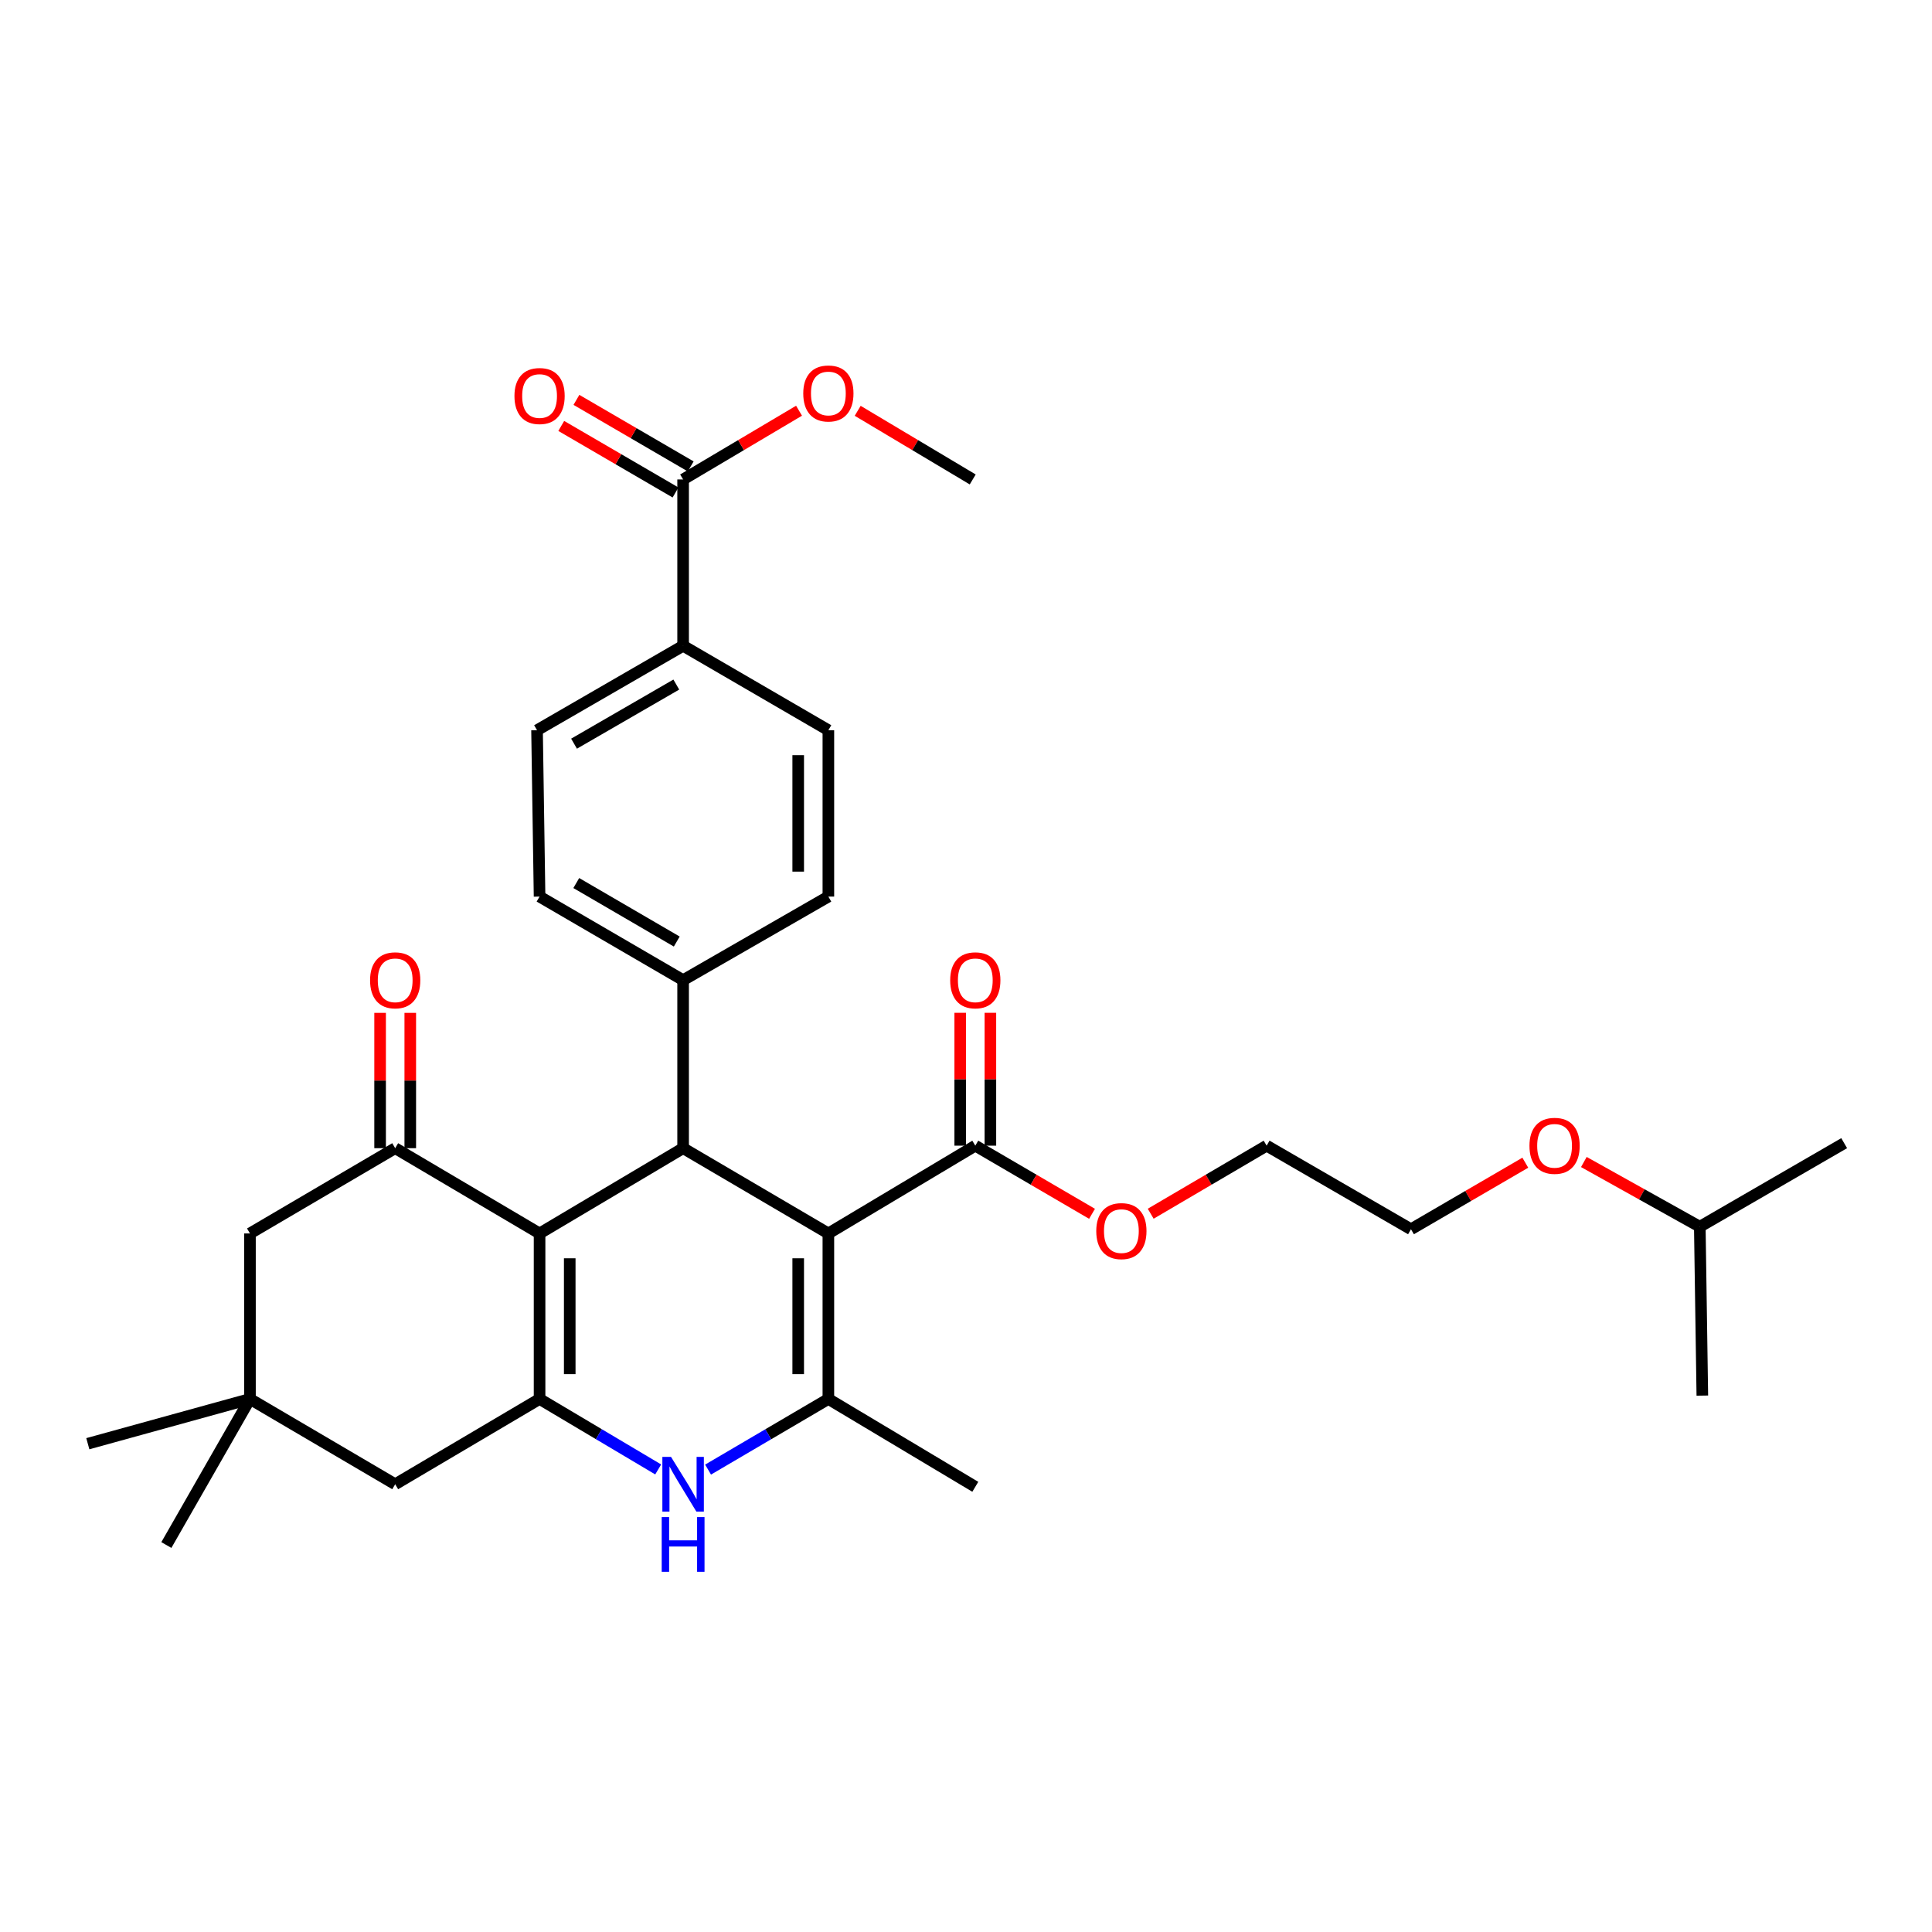 <?xml version='1.0' encoding='iso-8859-1'?>
<svg version='1.1' baseProfile='full'
              xmlns='http://www.w3.org/2000/svg'
                      xmlns:rdkit='http://www.rdkit.org/xml'
                      xmlns:xlink='http://www.w3.org/1999/xlink'
                  xml:space='preserve'
width='1000px' height='1000px' viewBox='0 0 1000 1000'>
<!-- END OF HEADER -->
<rect style='opacity:1.0;fill:#FFFFFF;stroke:none' width='1000' height='1000' x='0' y='0'> </rect>
<path class='bond-2' d='M 428.763,638.435 L 428.763,724.097' style='fill:none;fill-rule:evenodd;stroke:#000000;stroke-width:6px;stroke-linecap:butt;stroke-linejoin:miter;stroke-opacity:1' />
<path class='bond-2' d='M 413.15,651.285 L 413.15,711.248' style='fill:none;fill-rule:evenodd;stroke:#000000;stroke-width:6px;stroke-linecap:butt;stroke-linejoin:miter;stroke-opacity:1' />
<path class='bond-3' d='M 428.763,638.435 L 353.579,594.295' style='fill:none;fill-rule:evenodd;stroke:#000000;stroke-width:6px;stroke-linecap:butt;stroke-linejoin:miter;stroke-opacity:1' />
<path class='bond-6' d='M 428.763,638.435 L 504.814,592.994' style='fill:none;fill-rule:evenodd;stroke:#000000;stroke-width:6px;stroke-linecap:butt;stroke-linejoin:miter;stroke-opacity:1' />
<path class='bond-0' d='M 279.28,638.435 L 353.579,594.295' style='fill:none;fill-rule:evenodd;stroke:#000000;stroke-width:6px;stroke-linecap:butt;stroke-linejoin:miter;stroke-opacity:1' />
<path class='bond-1' d='M 279.28,638.435 L 279.28,724.097' style='fill:none;fill-rule:evenodd;stroke:#000000;stroke-width:6px;stroke-linecap:butt;stroke-linejoin:miter;stroke-opacity:1' />
<path class='bond-1' d='M 294.893,651.285 L 294.893,711.248' style='fill:none;fill-rule:evenodd;stroke:#000000;stroke-width:6px;stroke-linecap:butt;stroke-linejoin:miter;stroke-opacity:1' />
<path class='bond-5' d='M 279.28,638.435 L 204.548,594.295' style='fill:none;fill-rule:evenodd;stroke:#000000;stroke-width:6px;stroke-linecap:butt;stroke-linejoin:miter;stroke-opacity:1' />
<path class='bond-8' d='M 279.28,724.097 L 204.548,768.246' style='fill:none;fill-rule:evenodd;stroke:#000000;stroke-width:6px;stroke-linecap:butt;stroke-linejoin:miter;stroke-opacity:1' />
<path class='bond-32' d='M 279.28,724.097 L 309.979,742.339' style='fill:none;fill-rule:evenodd;stroke:#000000;stroke-width:6px;stroke-linecap:butt;stroke-linejoin:miter;stroke-opacity:1' />
<path class='bond-32' d='M 309.979,742.339 L 340.679,760.58' style='fill:none;fill-rule:evenodd;stroke:#0000FF;stroke-width:6px;stroke-linecap:butt;stroke-linejoin:miter;stroke-opacity:1' />
<path class='bond-4' d='M 428.763,724.097 L 397.631,742.378' style='fill:none;fill-rule:evenodd;stroke:#000000;stroke-width:6px;stroke-linecap:butt;stroke-linejoin:miter;stroke-opacity:1' />
<path class='bond-4' d='M 397.631,742.378 L 366.499,760.659' style='fill:none;fill-rule:evenodd;stroke:#0000FF;stroke-width:6px;stroke-linecap:butt;stroke-linejoin:miter;stroke-opacity:1' />
<path class='bond-21' d='M 428.763,724.097 L 504.814,769.565' style='fill:none;fill-rule:evenodd;stroke:#000000;stroke-width:6px;stroke-linecap:butt;stroke-linejoin:miter;stroke-opacity:1' />
<path class='bond-11' d='M 353.579,594.295 L 353.579,507.324' style='fill:none;fill-rule:evenodd;stroke:#000000;stroke-width:6px;stroke-linecap:butt;stroke-linejoin:miter;stroke-opacity:1' />
<path class='bond-10' d='M 204.548,594.295 L 129.381,638.435' style='fill:none;fill-rule:evenodd;stroke:#000000;stroke-width:6px;stroke-linecap:butt;stroke-linejoin:miter;stroke-opacity:1' />
<path class='bond-13' d='M 212.354,594.295 L 212.354,559.277' style='fill:none;fill-rule:evenodd;stroke:#000000;stroke-width:6px;stroke-linecap:butt;stroke-linejoin:miter;stroke-opacity:1' />
<path class='bond-13' d='M 212.354,559.277 L 212.354,524.258' style='fill:none;fill-rule:evenodd;stroke:#FF0000;stroke-width:6px;stroke-linecap:butt;stroke-linejoin:miter;stroke-opacity:1' />
<path class='bond-13' d='M 196.741,594.295 L 196.741,559.277' style='fill:none;fill-rule:evenodd;stroke:#000000;stroke-width:6px;stroke-linecap:butt;stroke-linejoin:miter;stroke-opacity:1' />
<path class='bond-13' d='M 196.741,559.277 L 196.741,524.258' style='fill:none;fill-rule:evenodd;stroke:#FF0000;stroke-width:6px;stroke-linecap:butt;stroke-linejoin:miter;stroke-opacity:1' />
<path class='bond-14' d='M 512.62,592.994 L 512.62,558.61' style='fill:none;fill-rule:evenodd;stroke:#000000;stroke-width:6px;stroke-linecap:butt;stroke-linejoin:miter;stroke-opacity:1' />
<path class='bond-14' d='M 512.62,558.61 L 512.62,524.226' style='fill:none;fill-rule:evenodd;stroke:#FF0000;stroke-width:6px;stroke-linecap:butt;stroke-linejoin:miter;stroke-opacity:1' />
<path class='bond-14' d='M 497.008,592.994 L 497.008,558.61' style='fill:none;fill-rule:evenodd;stroke:#000000;stroke-width:6px;stroke-linecap:butt;stroke-linejoin:miter;stroke-opacity:1' />
<path class='bond-14' d='M 497.008,558.61 L 497.008,524.226' style='fill:none;fill-rule:evenodd;stroke:#FF0000;stroke-width:6px;stroke-linecap:butt;stroke-linejoin:miter;stroke-opacity:1' />
<path class='bond-20' d='M 504.814,592.994 L 535.024,610.631' style='fill:none;fill-rule:evenodd;stroke:#000000;stroke-width:6px;stroke-linecap:butt;stroke-linejoin:miter;stroke-opacity:1' />
<path class='bond-20' d='M 535.024,610.631 L 565.234,628.267' style='fill:none;fill-rule:evenodd;stroke:#FF0000;stroke-width:6px;stroke-linecap:butt;stroke-linejoin:miter;stroke-opacity:1' />
<path class='bond-7' d='M 353.579,248.162 L 353.579,334.257' style='fill:none;fill-rule:evenodd;stroke:#000000;stroke-width:6px;stroke-linecap:butt;stroke-linejoin:miter;stroke-opacity:1' />
<path class='bond-15' d='M 357.507,241.416 L 327.933,224.195' style='fill:none;fill-rule:evenodd;stroke:#000000;stroke-width:6px;stroke-linecap:butt;stroke-linejoin:miter;stroke-opacity:1' />
<path class='bond-15' d='M 327.933,224.195 L 298.358,206.973' style='fill:none;fill-rule:evenodd;stroke:#FF0000;stroke-width:6px;stroke-linecap:butt;stroke-linejoin:miter;stroke-opacity:1' />
<path class='bond-15' d='M 349.651,254.908 L 320.076,237.687' style='fill:none;fill-rule:evenodd;stroke:#000000;stroke-width:6px;stroke-linecap:butt;stroke-linejoin:miter;stroke-opacity:1' />
<path class='bond-15' d='M 320.076,237.687 L 290.502,220.465' style='fill:none;fill-rule:evenodd;stroke:#FF0000;stroke-width:6px;stroke-linecap:butt;stroke-linejoin:miter;stroke-opacity:1' />
<path class='bond-22' d='M 353.579,248.162 L 383.578,230.373' style='fill:none;fill-rule:evenodd;stroke:#000000;stroke-width:6px;stroke-linecap:butt;stroke-linejoin:miter;stroke-opacity:1' />
<path class='bond-22' d='M 383.578,230.373 L 413.578,212.584' style='fill:none;fill-rule:evenodd;stroke:#FF0000;stroke-width:6px;stroke-linecap:butt;stroke-linejoin:miter;stroke-opacity:1' />
<path class='bond-34' d='M 204.548,768.246 L 129.381,724.097' style='fill:none;fill-rule:evenodd;stroke:#000000;stroke-width:6px;stroke-linecap:butt;stroke-linejoin:miter;stroke-opacity:1' />
<path class='bond-9' d='M 129.381,724.097 L 129.381,638.435' style='fill:none;fill-rule:evenodd;stroke:#000000;stroke-width:6px;stroke-linecap:butt;stroke-linejoin:miter;stroke-opacity:1' />
<path class='bond-23' d='M 129.381,724.097 L 86.108,799.706' style='fill:none;fill-rule:evenodd;stroke:#000000;stroke-width:6px;stroke-linecap:butt;stroke-linejoin:miter;stroke-opacity:1' />
<path class='bond-24' d='M 129.381,724.097 L 45.455,747.264' style='fill:none;fill-rule:evenodd;stroke:#000000;stroke-width:6px;stroke-linecap:butt;stroke-linejoin:miter;stroke-opacity:1' />
<path class='bond-16' d='M 353.579,507.324 L 428.763,464.068' style='fill:none;fill-rule:evenodd;stroke:#000000;stroke-width:6px;stroke-linecap:butt;stroke-linejoin:miter;stroke-opacity:1' />
<path class='bond-17' d='M 353.579,507.324 L 279.28,464.068' style='fill:none;fill-rule:evenodd;stroke:#000000;stroke-width:6px;stroke-linecap:butt;stroke-linejoin:miter;stroke-opacity:1' />
<path class='bond-17' d='M 350.29,487.343 L 298.28,457.064' style='fill:none;fill-rule:evenodd;stroke:#000000;stroke-width:6px;stroke-linecap:butt;stroke-linejoin:miter;stroke-opacity:1' />
<path class='bond-12' d='M 353.579,334.257 L 277.971,377.964' style='fill:none;fill-rule:evenodd;stroke:#000000;stroke-width:6px;stroke-linecap:butt;stroke-linejoin:miter;stroke-opacity:1' />
<path class='bond-12' d='M 350.051,354.33 L 297.125,384.925' style='fill:none;fill-rule:evenodd;stroke:#000000;stroke-width:6px;stroke-linecap:butt;stroke-linejoin:miter;stroke-opacity:1' />
<path class='bond-33' d='M 353.579,334.257 L 428.763,377.964' style='fill:none;fill-rule:evenodd;stroke:#000000;stroke-width:6px;stroke-linecap:butt;stroke-linejoin:miter;stroke-opacity:1' />
<path class='bond-19' d='M 428.763,464.068 L 428.763,377.964' style='fill:none;fill-rule:evenodd;stroke:#000000;stroke-width:6px;stroke-linecap:butt;stroke-linejoin:miter;stroke-opacity:1' />
<path class='bond-19' d='M 413.15,451.152 L 413.15,390.88' style='fill:none;fill-rule:evenodd;stroke:#000000;stroke-width:6px;stroke-linecap:butt;stroke-linejoin:miter;stroke-opacity:1' />
<path class='bond-18' d='M 279.28,464.068 L 277.971,377.964' style='fill:none;fill-rule:evenodd;stroke:#000000;stroke-width:6px;stroke-linecap:butt;stroke-linejoin:miter;stroke-opacity:1' />
<path class='bond-27' d='M 595.602,628.222 L 625.604,610.608' style='fill:none;fill-rule:evenodd;stroke:#FF0000;stroke-width:6px;stroke-linecap:butt;stroke-linejoin:miter;stroke-opacity:1' />
<path class='bond-27' d='M 625.604,610.608 L 655.606,592.994' style='fill:none;fill-rule:evenodd;stroke:#000000;stroke-width:6px;stroke-linecap:butt;stroke-linejoin:miter;stroke-opacity:1' />
<path class='bond-29' d='M 443.938,212.634 L 473.708,230.398' style='fill:none;fill-rule:evenodd;stroke:#FF0000;stroke-width:6px;stroke-linecap:butt;stroke-linejoin:miter;stroke-opacity:1' />
<path class='bond-29' d='M 473.708,230.398 L 503.478,248.162' style='fill:none;fill-rule:evenodd;stroke:#000000;stroke-width:6px;stroke-linecap:butt;stroke-linejoin:miter;stroke-opacity:1' />
<path class='bond-25' d='M 789.497,601.813 L 759.909,619.036' style='fill:none;fill-rule:evenodd;stroke:#FF0000;stroke-width:6px;stroke-linecap:butt;stroke-linejoin:miter;stroke-opacity:1' />
<path class='bond-25' d='M 759.909,619.036 L 730.322,636.258' style='fill:none;fill-rule:evenodd;stroke:#000000;stroke-width:6px;stroke-linecap:butt;stroke-linejoin:miter;stroke-opacity:1' />
<path class='bond-26' d='M 819.799,601.451 L 849.806,618.2' style='fill:none;fill-rule:evenodd;stroke:#FF0000;stroke-width:6px;stroke-linecap:butt;stroke-linejoin:miter;stroke-opacity:1' />
<path class='bond-26' d='M 849.806,618.2 L 879.813,634.949' style='fill:none;fill-rule:evenodd;stroke:#000000;stroke-width:6px;stroke-linecap:butt;stroke-linejoin:miter;stroke-opacity:1' />
<path class='bond-30' d='M 879.813,634.949 L 881.123,722.362' style='fill:none;fill-rule:evenodd;stroke:#000000;stroke-width:6px;stroke-linecap:butt;stroke-linejoin:miter;stroke-opacity:1' />
<path class='bond-31' d='M 879.813,634.949 L 954.545,591.702' style='fill:none;fill-rule:evenodd;stroke:#000000;stroke-width:6px;stroke-linecap:butt;stroke-linejoin:miter;stroke-opacity:1' />
<path class='bond-28' d='M 655.606,592.994 L 730.322,636.258' style='fill:none;fill-rule:evenodd;stroke:#000000;stroke-width:6px;stroke-linecap:butt;stroke-linejoin:miter;stroke-opacity:1' />
<path  class='atom-5' d='M 347.319 754.086
L 356.599 769.086
Q 357.519 770.566, 358.999 773.246
Q 360.479 775.926, 360.559 776.086
L 360.559 754.086
L 364.319 754.086
L 364.319 782.406
L 360.439 782.406
L 350.479 766.006
Q 349.319 764.086, 348.079 761.886
Q 346.879 759.686, 346.519 759.006
L 346.519 782.406
L 342.839 782.406
L 342.839 754.086
L 347.319 754.086
' fill='#0000FF'/>
<path  class='atom-5' d='M 342.499 785.238
L 346.339 785.238
L 346.339 797.278
L 360.819 797.278
L 360.819 785.238
L 364.659 785.238
L 364.659 813.558
L 360.819 813.558
L 360.819 800.478
L 346.339 800.478
L 346.339 813.558
L 342.499 813.558
L 342.499 785.238
' fill='#0000FF'/>
<path  class='atom-14' d='M 191.548 507.404
Q 191.548 500.604, 194.908 496.804
Q 198.268 493.004, 204.548 493.004
Q 210.828 493.004, 214.188 496.804
Q 217.548 500.604, 217.548 507.404
Q 217.548 514.284, 214.148 518.204
Q 210.748 522.084, 204.548 522.084
Q 198.308 522.084, 194.908 518.204
Q 191.548 514.324, 191.548 507.404
M 204.548 518.884
Q 208.868 518.884, 211.188 516.004
Q 213.548 513.084, 213.548 507.404
Q 213.548 501.844, 211.188 499.044
Q 208.868 496.204, 204.548 496.204
Q 200.228 496.204, 197.868 499.004
Q 195.548 501.804, 195.548 507.404
Q 195.548 513.124, 197.868 516.004
Q 200.228 518.884, 204.548 518.884
' fill='#FF0000'/>
<path  class='atom-15' d='M 491.814 507.404
Q 491.814 500.604, 495.174 496.804
Q 498.534 493.004, 504.814 493.004
Q 511.094 493.004, 514.454 496.804
Q 517.814 500.604, 517.814 507.404
Q 517.814 514.284, 514.414 518.204
Q 511.014 522.084, 504.814 522.084
Q 498.574 522.084, 495.174 518.204
Q 491.814 514.324, 491.814 507.404
M 504.814 518.884
Q 509.134 518.884, 511.454 516.004
Q 513.814 513.084, 513.814 507.404
Q 513.814 501.844, 511.454 499.044
Q 509.134 496.204, 504.814 496.204
Q 500.494 496.204, 498.134 499.004
Q 495.814 501.804, 495.814 507.404
Q 495.814 513.124, 498.134 516.004
Q 500.494 518.884, 504.814 518.884
' fill='#FF0000'/>
<path  class='atom-16' d='M 266.28 204.978
Q 266.28 198.178, 269.64 194.378
Q 273 190.578, 279.28 190.578
Q 285.56 190.578, 288.92 194.378
Q 292.28 198.178, 292.28 204.978
Q 292.28 211.858, 288.88 215.778
Q 285.48 219.658, 279.28 219.658
Q 273.04 219.658, 269.64 215.778
Q 266.28 211.898, 266.28 204.978
M 279.28 216.458
Q 283.6 216.458, 285.92 213.578
Q 288.28 210.658, 288.28 204.978
Q 288.28 199.418, 285.92 196.618
Q 283.6 193.778, 279.28 193.778
Q 274.96 193.778, 272.6 196.578
Q 270.28 199.378, 270.28 204.978
Q 270.28 210.698, 272.6 213.578
Q 274.96 216.458, 279.28 216.458
' fill='#FF0000'/>
<path  class='atom-21' d='M 567.423 637.214
Q 567.423 630.414, 570.783 626.614
Q 574.143 622.814, 580.423 622.814
Q 586.703 622.814, 590.063 626.614
Q 593.423 630.414, 593.423 637.214
Q 593.423 644.094, 590.023 648.014
Q 586.623 651.894, 580.423 651.894
Q 574.183 651.894, 570.783 648.014
Q 567.423 644.134, 567.423 637.214
M 580.423 648.694
Q 584.743 648.694, 587.063 645.814
Q 589.423 642.894, 589.423 637.214
Q 589.423 631.654, 587.063 628.854
Q 584.743 626.014, 580.423 626.014
Q 576.103 626.014, 573.743 628.814
Q 571.423 631.614, 571.423 637.214
Q 571.423 642.934, 573.743 645.814
Q 576.103 648.694, 580.423 648.694
' fill='#FF0000'/>
<path  class='atom-23' d='M 415.763 203.659
Q 415.763 196.859, 419.123 193.059
Q 422.483 189.259, 428.763 189.259
Q 435.043 189.259, 438.403 193.059
Q 441.763 196.859, 441.763 203.659
Q 441.763 210.539, 438.363 214.459
Q 434.963 218.339, 428.763 218.339
Q 422.523 218.339, 419.123 214.459
Q 415.763 210.579, 415.763 203.659
M 428.763 215.139
Q 433.083 215.139, 435.403 212.259
Q 437.763 209.339, 437.763 203.659
Q 437.763 198.099, 435.403 195.299
Q 433.083 192.459, 428.763 192.459
Q 424.443 192.459, 422.083 195.259
Q 419.763 198.059, 419.763 203.659
Q 419.763 209.379, 422.083 212.259
Q 424.443 215.139, 428.763 215.139
' fill='#FF0000'/>
<path  class='atom-26' d='M 791.647 593.074
Q 791.647 586.274, 795.007 582.474
Q 798.367 578.674, 804.647 578.674
Q 810.927 578.674, 814.287 582.474
Q 817.647 586.274, 817.647 593.074
Q 817.647 599.954, 814.247 603.874
Q 810.847 607.754, 804.647 607.754
Q 798.407 607.754, 795.007 603.874
Q 791.647 599.994, 791.647 593.074
M 804.647 604.554
Q 808.967 604.554, 811.287 601.674
Q 813.647 598.754, 813.647 593.074
Q 813.647 587.514, 811.287 584.714
Q 808.967 581.874, 804.647 581.874
Q 800.327 581.874, 797.967 584.674
Q 795.647 587.474, 795.647 593.074
Q 795.647 598.794, 797.967 601.674
Q 800.327 604.554, 804.647 604.554
' fill='#FF0000'/>
</svg>
